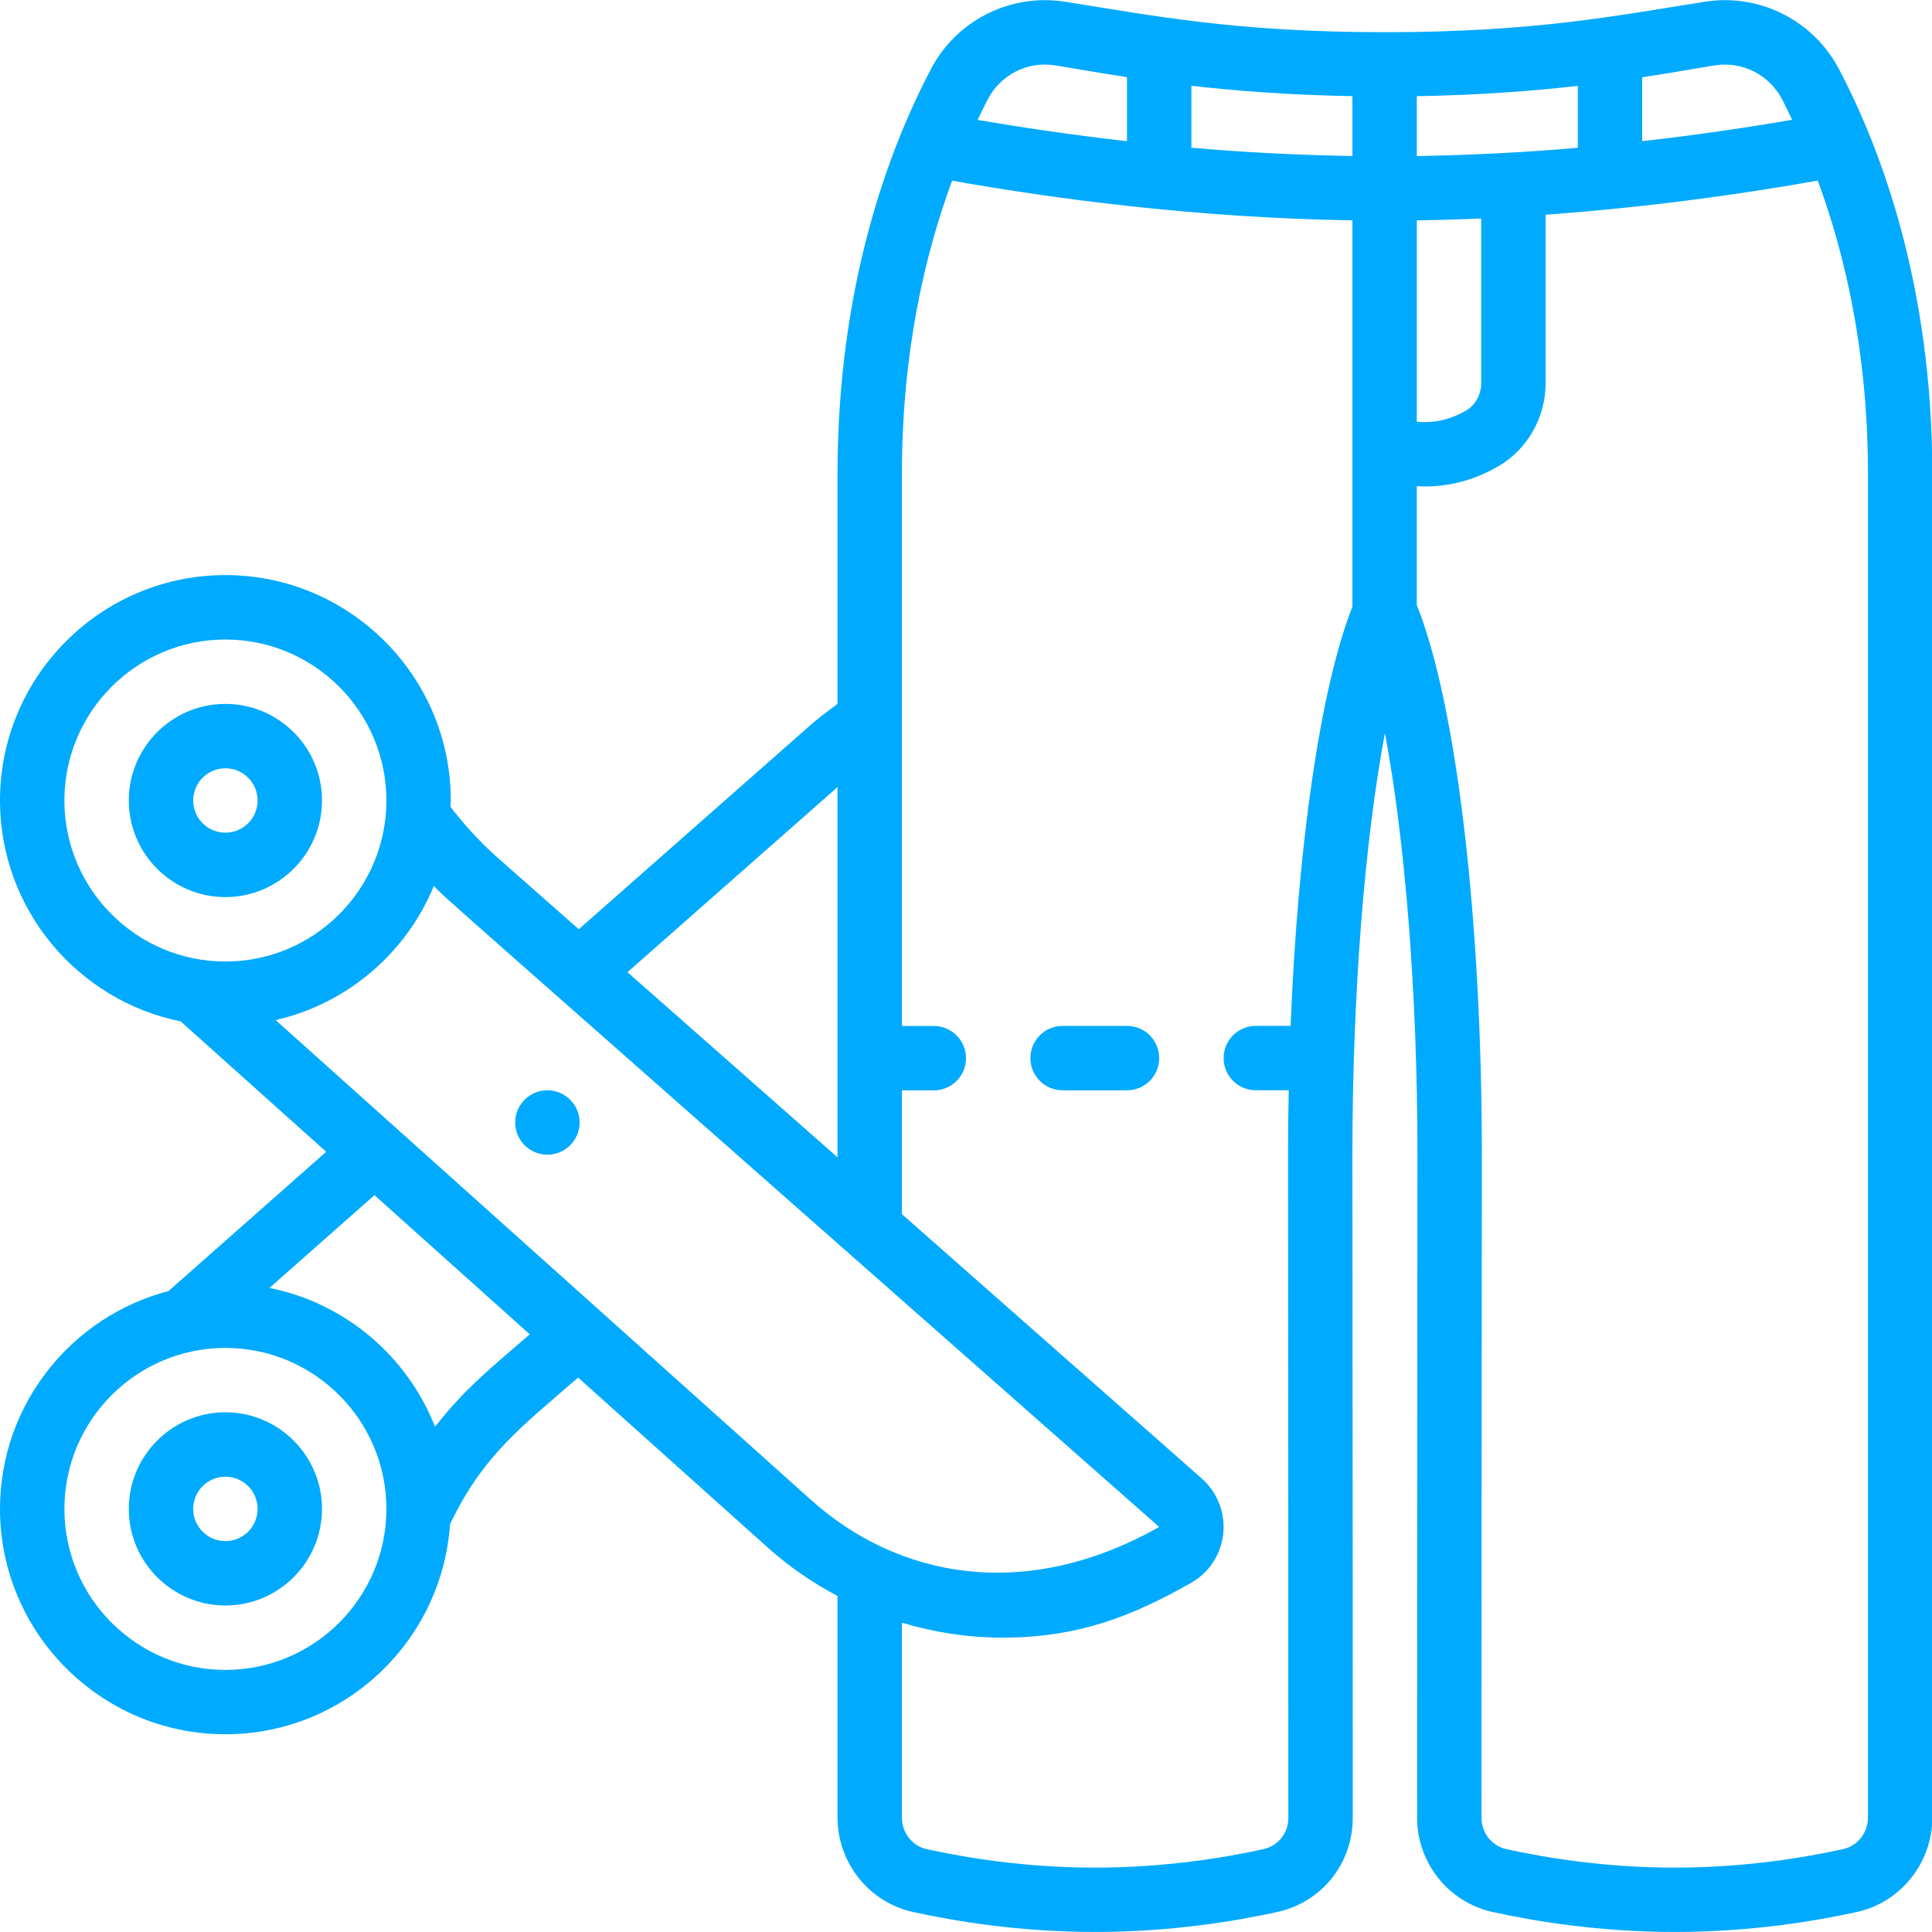 <svg xmlns="http://www.w3.org/2000/svg" id="a" fill="#00aaff" height="512" viewBox="0 0 60 60" width="512"><path d="m52.956.052c-2.717.428-5.292.948-9.946.948-4.615 0-7.167-.509-9.944-.948-1.699-.261-3.366.58-4.161 2.104-1.32 2.519-2.895 6.744-2.895 12.574v7.134c-.321.229-.633.468-.921.725l-7.114 6.269-2.595-2.287c-.549-.501-1.004-1.009-1.39-1.515.002-.066.01-.13.01-.196 0-3.859-3.141-7-7-7s-7 3.141-7 7c0 3.384 2.415 6.214 5.611 6.86l4.519 4.05-4.896 4.324c-3.006.786-5.234 3.517-5.234 6.765 0 3.859 3.141 7 7 7 3.697 0 6.727-2.884 6.976-6.52 1.016-2.15 2.283-3.083 3.978-4.557l5.878 5.269c.671.605 1.406 1.104 2.178 1.515v6.883c0 1.398.981 2.629 2.334 2.927 1.283.284 3.308.623 5.666.623s4.384-.339 5.665-.623c1.375-.303 2.335-1.502 2.335-2.917 0-3.42 0-12.011-.01-20.6 0-5.007.383-9.762 1.01-13.091.627 3.329 1.01 8.083 1.01 13.09-.01 8.59-.01 17.181-.01 20.601 0 1.393.981 2.619 2.334 2.917 1.283.284 3.308.623 5.666.623s4.384-.339 5.665-.623c1.353-.298 2.335-1.528 2.335-2.927v-41.719c0-5.832-1.573-10.057-2.893-12.573-.797-1.525-2.472-2.368-4.161-2.105zm.311 1.976c.846-.126 1.68.292 2.078 1.057.102.195.207.418.312.635-1.358.234-2.935.469-4.657.665v-1.985c1.101-.169 1.661-.276 2.267-.371zm-11.267 2.817c-1.729-.028-3.414-.117-5-.257v-1.924c1.386.159 3.05.287 5 .322v1.858zm2 2c.676-.011 1.342-.03 2-.06v5.112c0 .359-.183.688-.477.858-.598.344-1.139.381-1.523.34v-6.251zm0-2v-1.858c1.949-.034 3.613-.161 5-.32v1.922c-1.586.139-3.271.229-5 .257zm-11.244-2.816c.358.055 1.363.232 2.244.367v1.989c-1.714-.195-3.285-.429-4.638-.661.105-.22.211-.444.315-.641.398-.763 1.237-1.188 2.079-1.054zm-6.746 22.415v11.498l-6.523-5.75zm-24.01.417c0-2.757 2.243-5 5-5s5 2.243 5 5-2.243 5-5 5-5-2.243-5-5zm5 27c-2.757 0-5-2.243-5-5s2.243-5 5-5 5 2.243 5 5-2.243 5-5 5zm6.511-7.551c-.861-2.189-2.789-3.844-5.143-4.312l3.262-2.881 4.822 4.322c-1.208 1.05-1.992 1.658-2.941 2.87zm-4.951-12.63c2.231-.511 4.059-2.087 4.914-4.166.503.507-1.278-1.083 22.525 19.906-4.165 2.355-8.123 1.583-10.83-.854l-16.609-14.887zm30.683 25.745c-1.185.263-3.055.576-5.233.576s-4.048-.313-5.235-.576c-.443-.098-.765-.507-.765-.974v-6.056c1.013.303 2.062.463 3.116.463 2.34 0 4.004-.649 5.846-1.69.565-.31.944-.88 1.016-1.524.072-.651-.178-1.299-.669-1.731l-9.309-8.206v-3.844h.99c.553 0 1-.447 1-1s-.447-1-1-1h-.99v-17.133c0-3.798.714-6.833 1.559-9.119 3.169.564 7.603 1.157 12.432 1.232v11.996c-.99 2.516-1.693 7.361-1.92 13.02h-1.08c-.553 0-1 .447-1 1s.447 1 1 1h1.022c-.013.661-.022 1.326-.022 2.001.01 8.59.01 17.179.01 20.599 0 .469-.314.865-.767.964zm18.767-.974c0 .467-.321.876-.767.974-1.185.263-3.055.576-5.233.576s-4.048-.313-5.235-.576c-.443-.098-.765-.503-.765-.964 0-3.42 0-12.009.01-20.6 0-7.351-.791-14-2.02-17.071v-3.693c.085.005.169.01.26.01.652 0 1.438-.145 2.263-.62.911-.526 1.478-1.52 1.478-2.591v-5.228c3.258-.236 6.18-.655 8.451-1.06.844 2.285 1.559 5.321 1.559 9.122v41.72z"></path><path d="m10 24.86c0-1.654-1.346-3-3-3s-3 1.346-3 3 1.346 3 3 3 3-1.346 3-3zm-4 0c0-.552.448-1 1-1s1 .448 1 1-.448 1-1 1-1-.448-1-1z"></path><path d="m7 43.86c-1.654 0-3 1.346-3 3s1.346 3 3 3 3-1.346 3-3-1.346-3-3-3zm0 4c-.552 0-1-.448-1-1s.448-1 1-1 1 .448 1 1-.448 1-1 1z"></path><circle cx="17" cy="34.86" r="1"></circle><path d="m35 31.86h-2c-.553 0-1 .447-1 1s.447 1 1 1h2c.553 0 1-.447 1-1s-.447-1-1-1z"></path></svg>